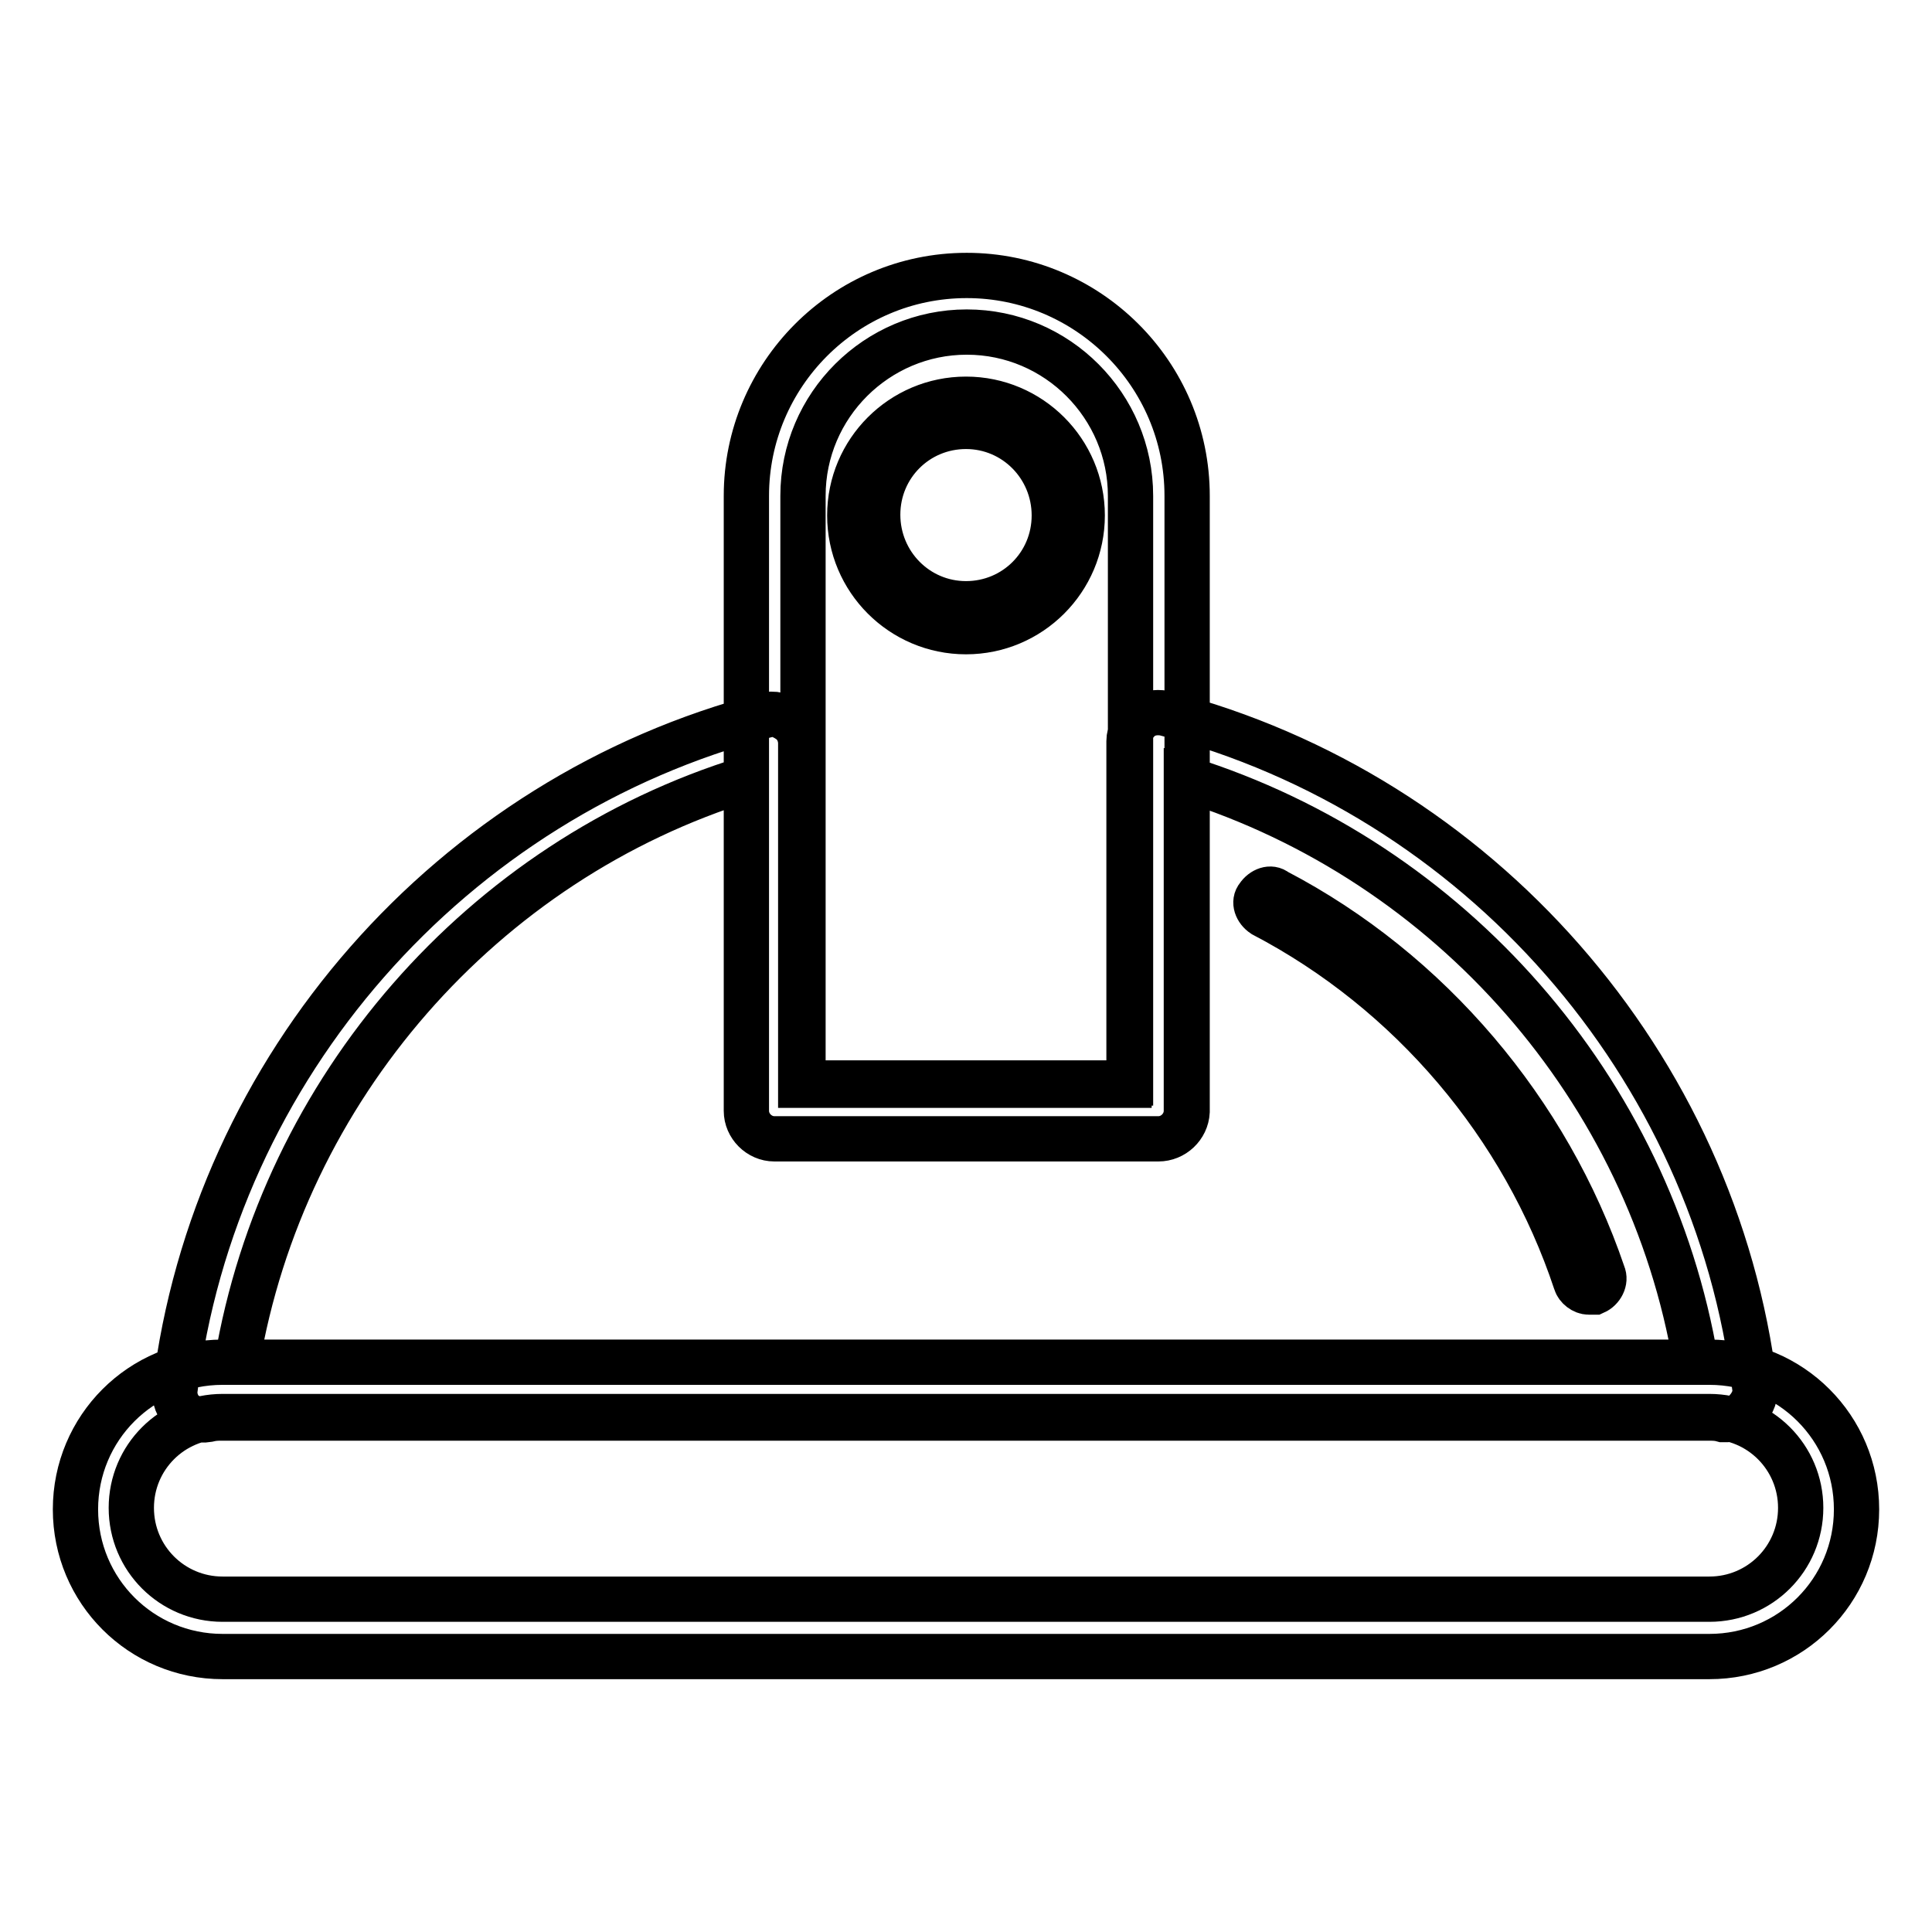 <?xml version="1.0" encoding="utf-8"?>
<!-- Svg Vector Icons : http://www.onlinewebfonts.com/icon -->
<!DOCTYPE svg PUBLIC "-//W3C//DTD SVG 1.1//EN" "http://www.w3.org/Graphics/SVG/1.1/DTD/svg11.dtd">
<svg version="1.1" xmlns="http://www.w3.org/2000/svg" xmlns:xlink="http://www.w3.org/1999/xlink" x="0px" y="0px" viewBox="0 0 256 256" enable-background="new 0 0 256 256" xml:space="preserve">
<g> <path stroke-width="6" fill-opacity="0" stroke="#000000"  d="M153.5,150.9h-50.9c-2,0-3.7-1.7-3.7-3.7V65.7c0-16,13-29.2,29.2-29.2c16,0,29.2,13,29.2,29.2v81.6 C157.2,149.3,155.5,150.9,153.5,150.9z M106.3,143.5h43.5V65.7c0-11.9-9.7-21.7-21.7-21.7c-11.9,0-21.7,9.7-21.7,21.7V143.5z  M228.9,188.1h-0.6c-0.7-0.2-1.3-0.2-1.9-0.2h-197c-0.6,0-1.1,0-1.9,0.2c-1.1,0.2-2.2-0.2-3.2-0.9c-0.7-0.7-1.3-1.9-1.1-3.2 c5.2-42.6,36.6-78.4,78.2-89.2c1.1-0.4,2.2,0,3.2,0.7s1.5,1.9,1.5,3v45.3h43.5V98.2c0-1.1,0.6-2.2,1.5-3c0.9-0.7,2-0.9,3.2-0.7 c41.6,10.8,73,46.6,78.2,89.2c0.2,1.1-0.2,2.2-1.1,3.2C230.8,187.7,229.8,188.1,228.9,188.1L228.9,188.1z M31.4,180.5h193.3 c-6.1-36.2-32.5-66.3-67.5-77.3v44c0,2-1.7,3.7-3.7,3.7h-50.9c-2,0-3.7-1.7-3.7-3.7v-44C63.9,114,37.5,144.3,31.4,180.5z  M210.5,171.2c-0.7,0-1.5-0.6-1.7-1.3c-6.9-20.8-21.9-38.5-41.4-48.7c-0.9-0.6-1.3-1.7-0.7-2.4c0.6-0.9,1.7-1.3,2.4-0.7 c20.3,10.6,36,29.2,43.3,50.7c0.4,0.9-0.2,2-1.1,2.4H210.5L210.5,171.2z M128,83.7c-8.5,0-15.4-6.9-15.4-15.4 c0-8.5,6.9-15.4,15.4-15.4c8.5,0,15.4,6.9,15.4,15.4C143.4,76.8,136.5,83.7,128,83.7z M128,56.5c-6.5,0-11.7,5.2-11.7,11.7 S121.5,80,128,80s11.7-5.2,11.7-11.7S134.5,56.5,128,56.5z M226.5,219.5h-197c-10.8,0-19.5-8.7-19.5-19.5s8.7-19.5,19.5-19.5h197 c10.8,0,19.5,8.7,19.5,19.5S237.3,219.5,226.5,219.5z M29.5,187.7c-6.7,0-12.1,5.4-12.1,12.1c0,6.7,5.4,12.1,12.1,12.1h197 c6.7,0,12.1-5.4,12.1-12.1c0-6.7-5.4-12.1-12.1-12.1H29.5z"/></g>
</svg>